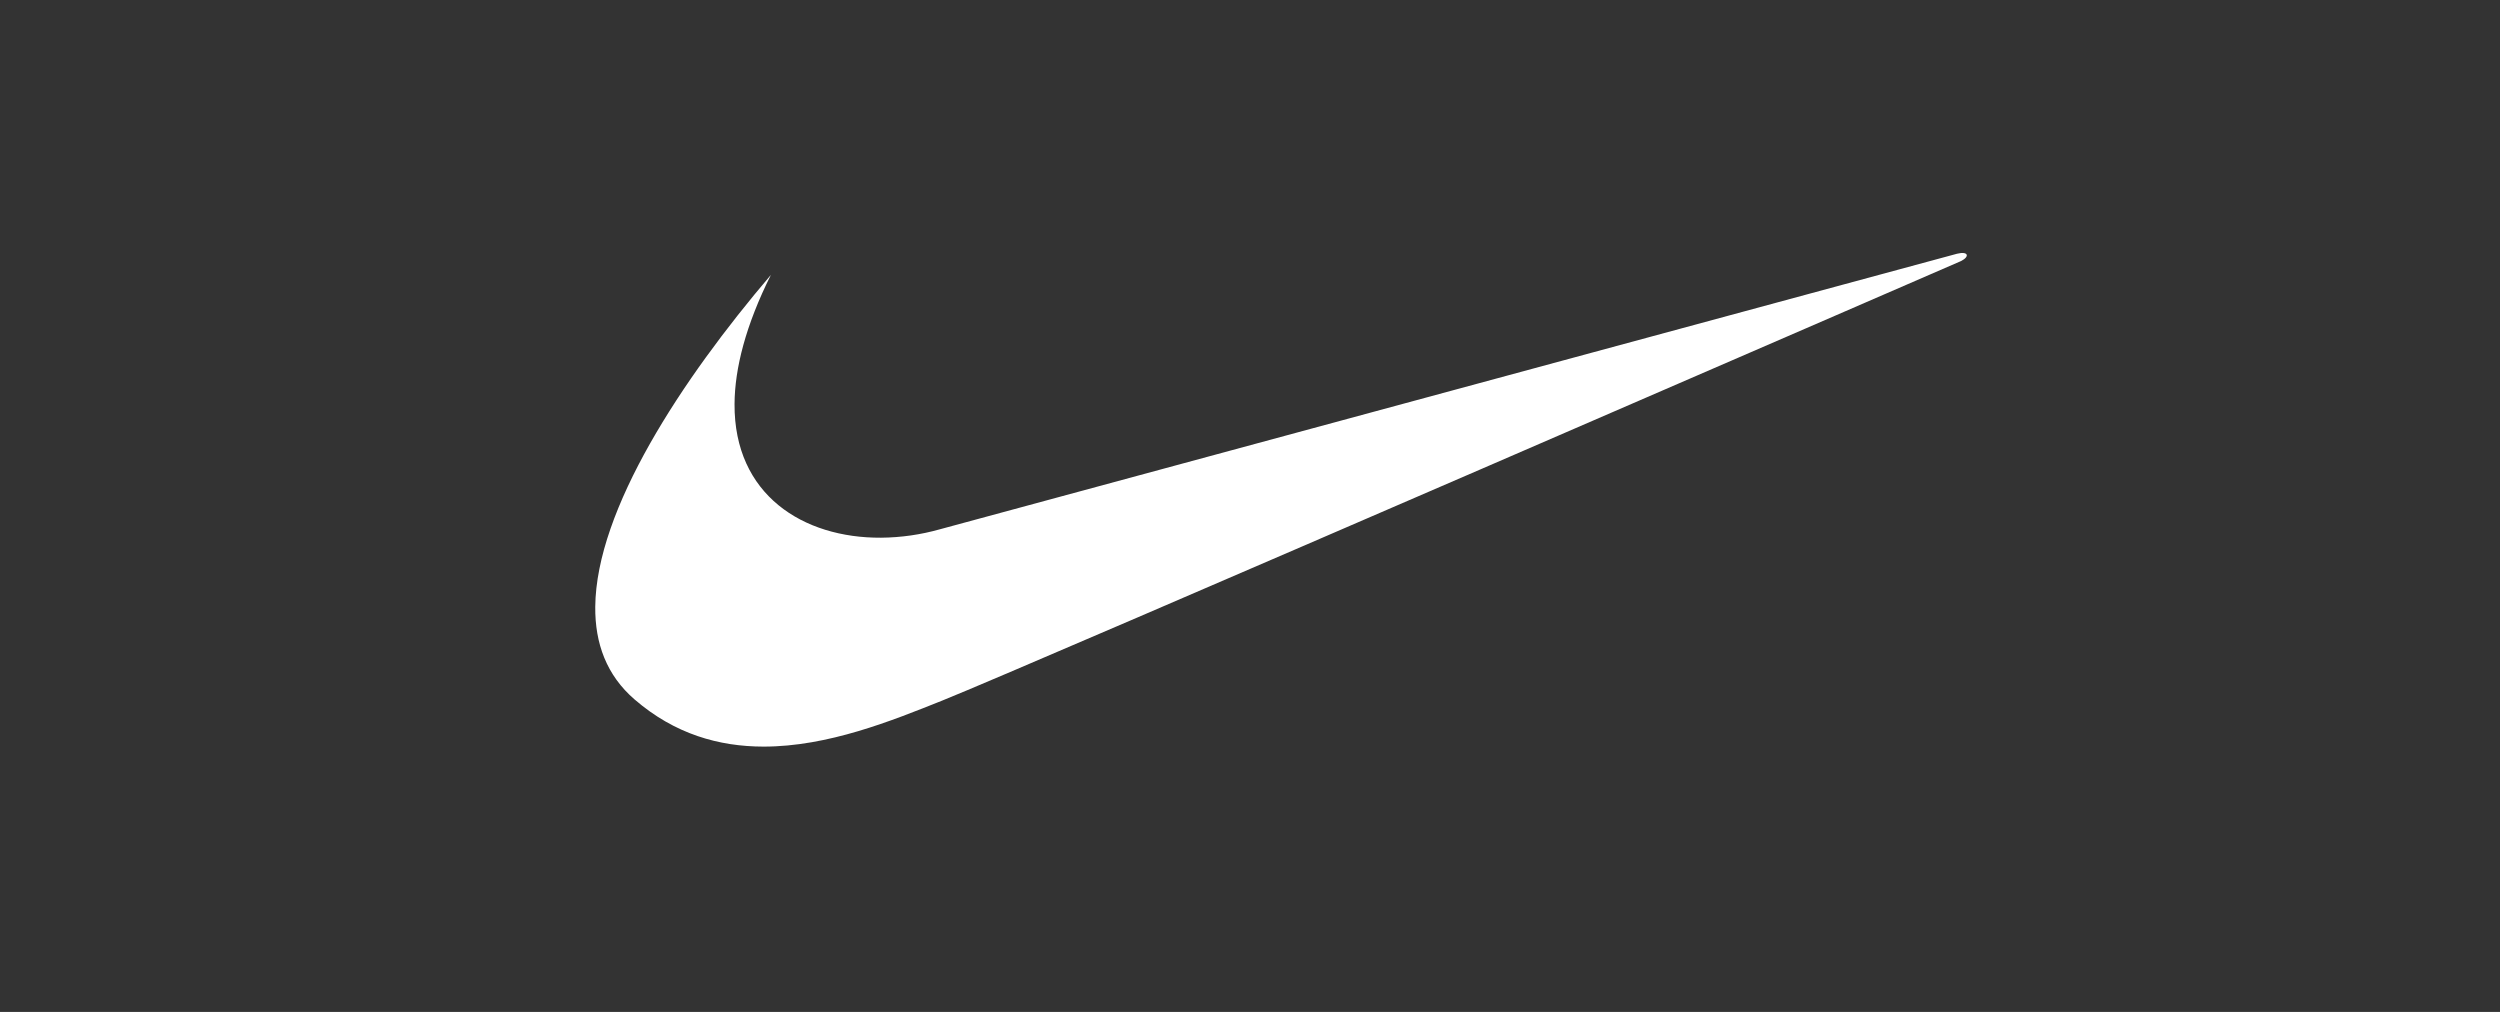 <svg width="168" height="68" viewBox="0 0 168 68" fill="none" xmlns="http://www.w3.org/2000/svg">
<rect x="0" y="0" width="168" height="68" fill="#333333" stroke="none"/>
<path fill-rule="evenodd" clip-rule="evenodd" d="M51.806 18.471C45.809 25.514 40.058 34.249 40.001 40.778C39.978 43.234 40.762 45.379 42.643 47.003C45.35 49.342 48.333 50.167 51.301 50.172C55.639 50.178 59.946 48.428 63.318 47.079C68.998 44.807 131.78 17.544 131.78 17.544C132.386 17.24 132.273 16.862 131.514 17.051C131.208 17.127 63.166 35.567 63.166 35.567C61.877 35.931 60.545 36.122 59.206 36.134C53.977 36.165 49.324 33.262 49.361 27.145C49.376 24.752 50.109 21.866 51.806 18.471V18.471Z" fill="white"/>
</svg>

